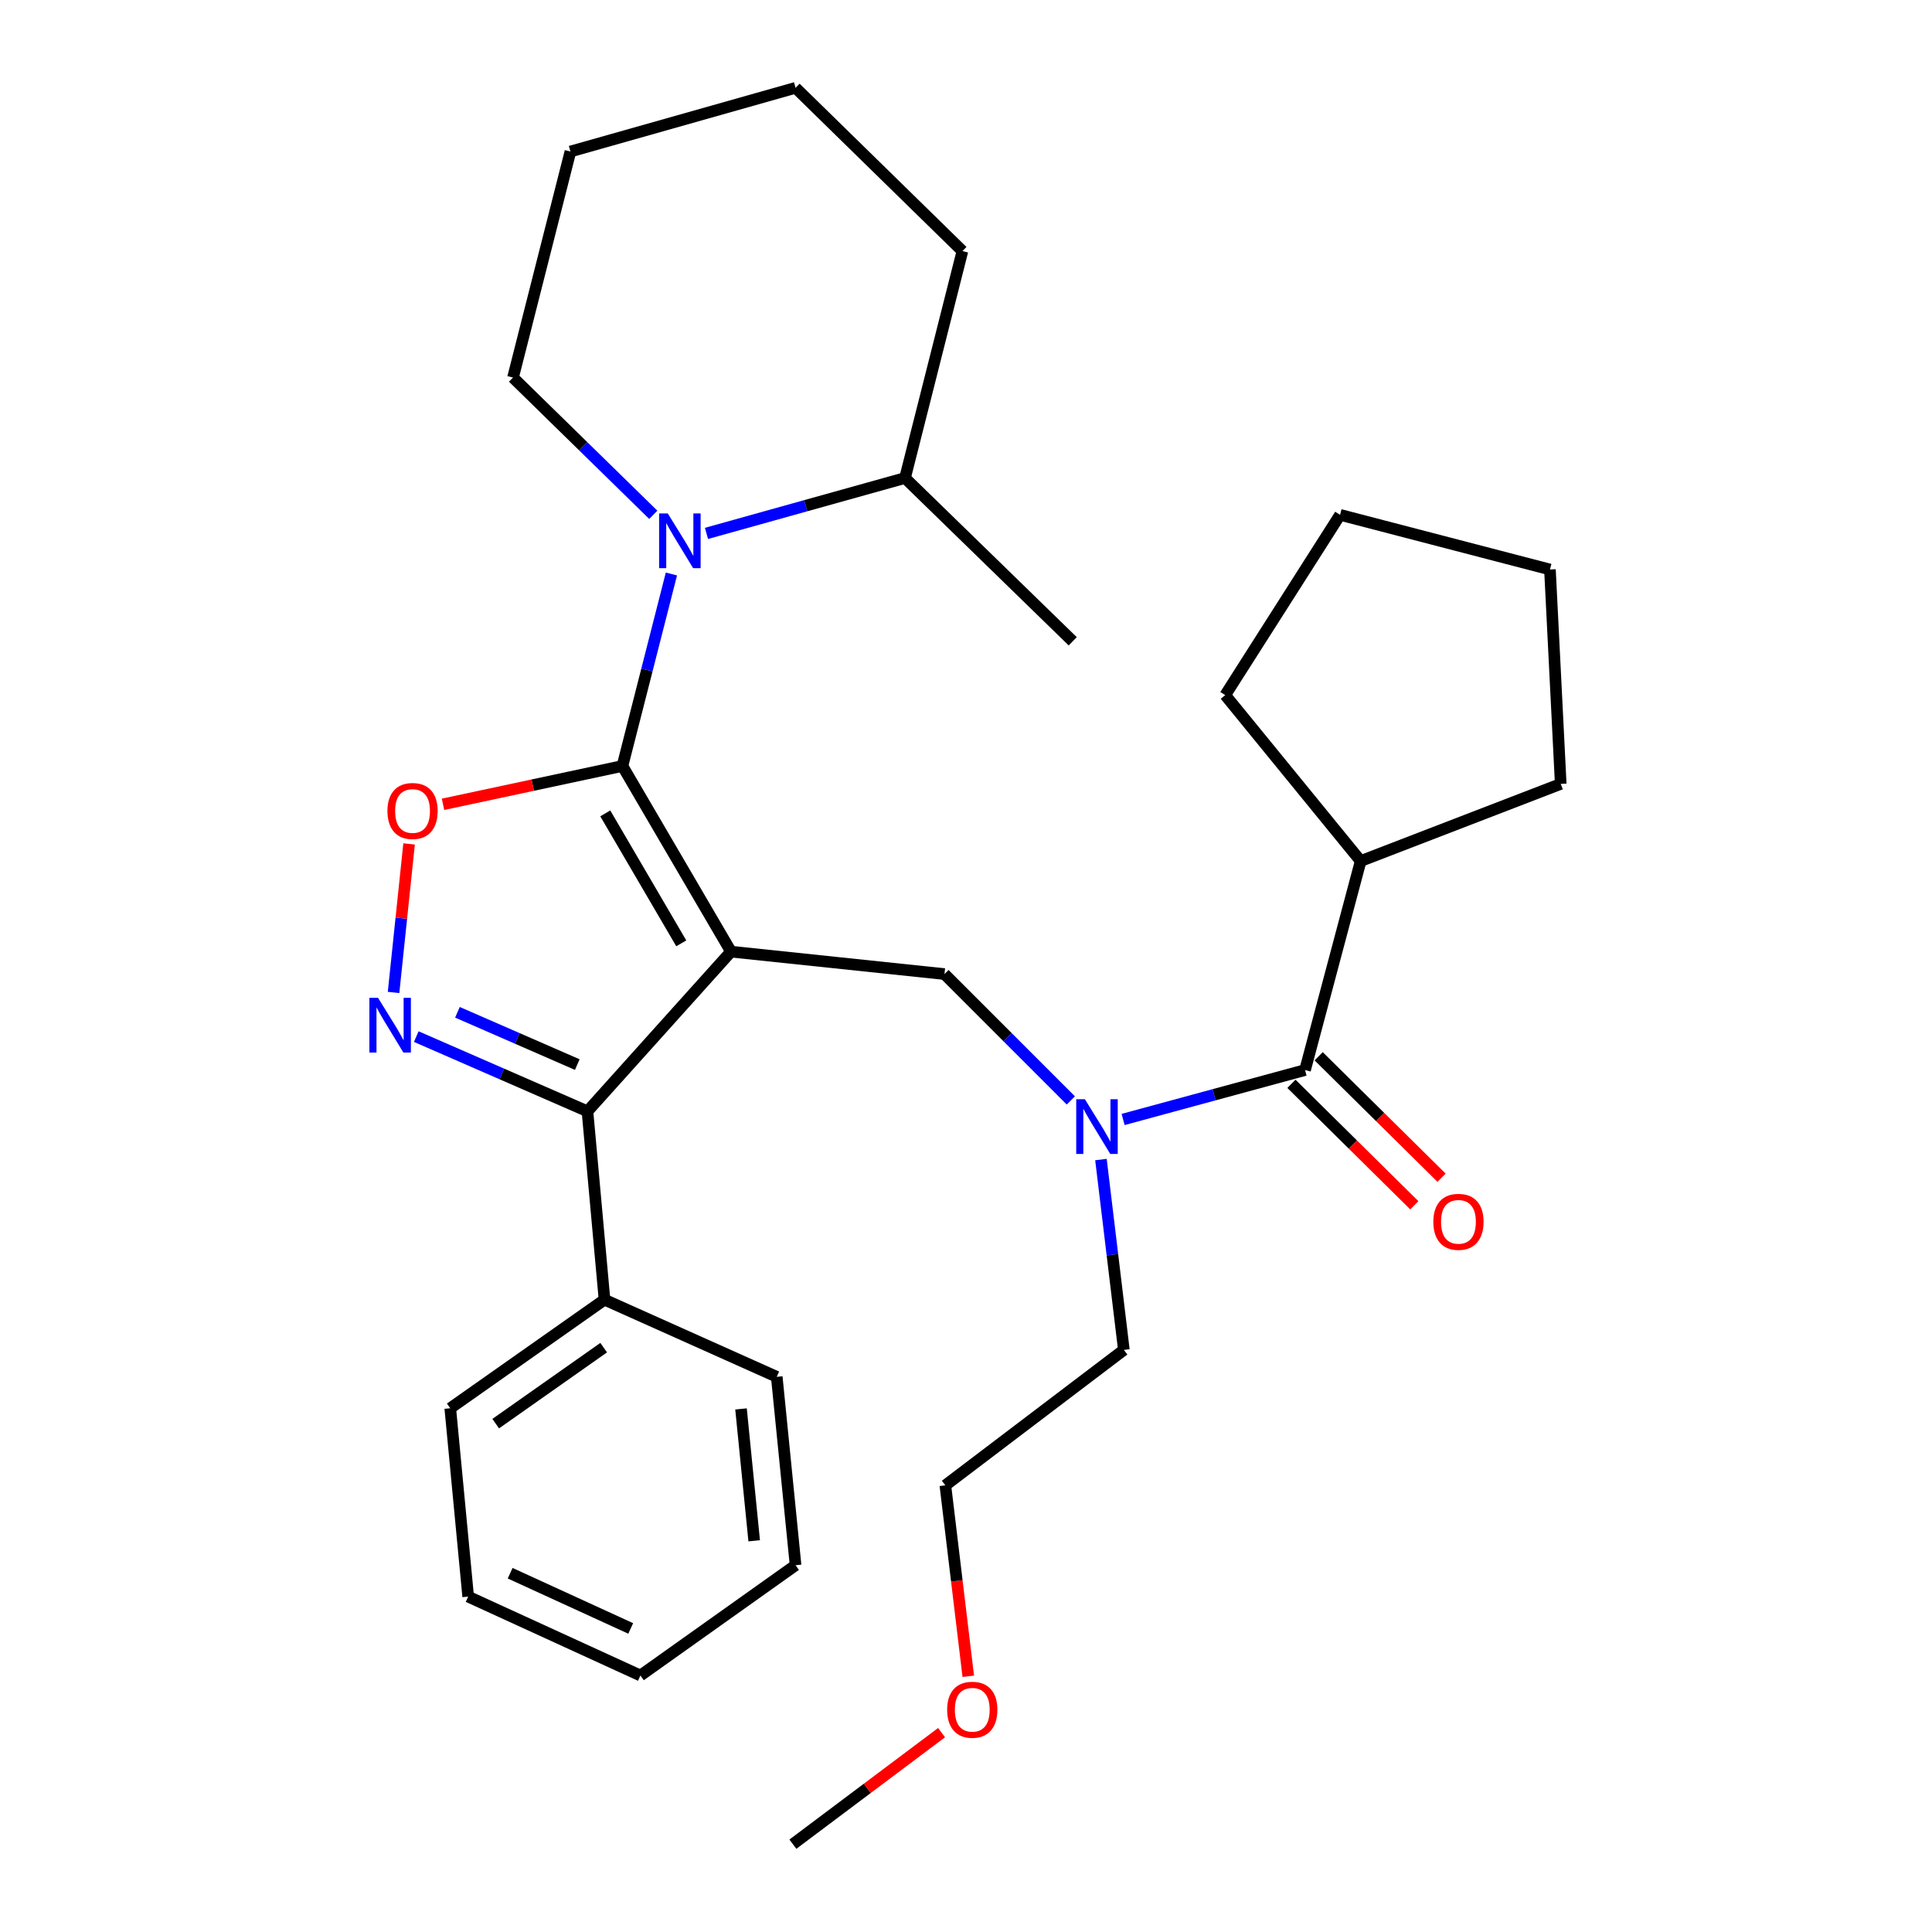 <?xml version='1.0' encoding='iso-8859-1'?>
<svg version='1.1' baseProfile='full'
              xmlns='http://www.w3.org/2000/svg'
                      xmlns:rdkit='http://www.rdkit.org/xml'
                      xmlns:xlink='http://www.w3.org/1999/xlink'
                  xml:space='preserve'
width='1000px' height='1000px' viewBox='0 0 1000 1000'>
<!-- END OF HEADER -->
<rect style='opacity:1.0;fill:#FFFFFF;stroke:none' width='1000' height='1000' x='0' y='0'> </rect>
<path class='bond-0' d='M 378.367,492.568 L 322.174,396.462' style='fill:none;fill-rule:evenodd;stroke:#000000;stroke-width:6px;stroke-linecap:butt;stroke-linejoin:miter;stroke-opacity:1' />
<path class='bond-0' d='M 352.624,488.276 L 313.289,421.001' style='fill:none;fill-rule:evenodd;stroke:#000000;stroke-width:6px;stroke-linecap:butt;stroke-linejoin:miter;stroke-opacity:1' />
<path class='bond-2' d='M 378.367,492.568 L 304.068,575.213' style='fill:none;fill-rule:evenodd;stroke:#000000;stroke-width:6px;stroke-linecap:butt;stroke-linejoin:miter;stroke-opacity:1' />
<path class='bond-5' d='M 378.367,492.568 L 488.859,504.179' style='fill:none;fill-rule:evenodd;stroke:#000000;stroke-width:6px;stroke-linecap:butt;stroke-linejoin:miter;stroke-opacity:1' />
<path class='bond-3' d='M 322.174,396.462 L 334.849,346.78' style='fill:none;fill-rule:evenodd;stroke:#000000;stroke-width:6px;stroke-linecap:butt;stroke-linejoin:miter;stroke-opacity:1' />
<path class='bond-3' d='M 334.849,346.78 L 347.524,297.098' style='fill:none;fill-rule:evenodd;stroke:#0000FF;stroke-width:6px;stroke-linecap:butt;stroke-linejoin:miter;stroke-opacity:1' />
<path class='bond-4' d='M 322.174,396.462 L 275.742,406.386' style='fill:none;fill-rule:evenodd;stroke:#000000;stroke-width:6px;stroke-linecap:butt;stroke-linejoin:miter;stroke-opacity:1' />
<path class='bond-4' d='M 275.742,406.386 L 229.31,416.311' style='fill:none;fill-rule:evenodd;stroke:#FF0000;stroke-width:6px;stroke-linecap:butt;stroke-linejoin:miter;stroke-opacity:1' />
<path class='bond-1' d='M 215.459,536.545 L 259.763,555.879' style='fill:none;fill-rule:evenodd;stroke:#0000FF;stroke-width:6px;stroke-linecap:butt;stroke-linejoin:miter;stroke-opacity:1' />
<path class='bond-1' d='M 259.763,555.879 L 304.068,575.213' style='fill:none;fill-rule:evenodd;stroke:#000000;stroke-width:6px;stroke-linecap:butt;stroke-linejoin:miter;stroke-opacity:1' />
<path class='bond-1' d='M 236.773,523.963 L 267.785,537.497' style='fill:none;fill-rule:evenodd;stroke:#0000FF;stroke-width:6px;stroke-linecap:butt;stroke-linejoin:miter;stroke-opacity:1' />
<path class='bond-1' d='M 267.785,537.497 L 298.798,551.03' style='fill:none;fill-rule:evenodd;stroke:#000000;stroke-width:6px;stroke-linecap:butt;stroke-linejoin:miter;stroke-opacity:1' />
<path class='bond-30' d='M 203.705,513.693 L 207.724,475.25' style='fill:none;fill-rule:evenodd;stroke:#0000FF;stroke-width:6px;stroke-linecap:butt;stroke-linejoin:miter;stroke-opacity:1' />
<path class='bond-30' d='M 207.724,475.25 L 211.743,436.806' style='fill:none;fill-rule:evenodd;stroke:#FF0000;stroke-width:6px;stroke-linecap:butt;stroke-linejoin:miter;stroke-opacity:1' />
<path class='bond-9' d='M 304.068,575.213 L 312.893,672.712' style='fill:none;fill-rule:evenodd;stroke:#000000;stroke-width:6px;stroke-linecap:butt;stroke-linejoin:miter;stroke-opacity:1' />
<path class='bond-8' d='M 365.668,276.09 L 417.051,261.754' style='fill:none;fill-rule:evenodd;stroke:#0000FF;stroke-width:6px;stroke-linecap:butt;stroke-linejoin:miter;stroke-opacity:1' />
<path class='bond-8' d='M 417.051,261.754 L 468.434,247.417' style='fill:none;fill-rule:evenodd;stroke:#000000;stroke-width:6px;stroke-linecap:butt;stroke-linejoin:miter;stroke-opacity:1' />
<path class='bond-12' d='M 338.142,266.467 L 301.839,230.946' style='fill:none;fill-rule:evenodd;stroke:#0000FF;stroke-width:6px;stroke-linecap:butt;stroke-linejoin:miter;stroke-opacity:1' />
<path class='bond-12' d='M 301.839,230.946 L 265.536,195.425' style='fill:none;fill-rule:evenodd;stroke:#000000;stroke-width:6px;stroke-linecap:butt;stroke-linejoin:miter;stroke-opacity:1' />
<path class='bond-7' d='M 488.859,504.179 L 521.561,536.881' style='fill:none;fill-rule:evenodd;stroke:#000000;stroke-width:6px;stroke-linecap:butt;stroke-linejoin:miter;stroke-opacity:1' />
<path class='bond-7' d='M 521.561,536.881 L 554.263,569.583' style='fill:none;fill-rule:evenodd;stroke:#0000FF;stroke-width:6px;stroke-linecap:butt;stroke-linejoin:miter;stroke-opacity:1' />
<path class='bond-6' d='M 675.488,553.853 L 628.406,566.645' style='fill:none;fill-rule:evenodd;stroke:#000000;stroke-width:6px;stroke-linecap:butt;stroke-linejoin:miter;stroke-opacity:1' />
<path class='bond-6' d='M 628.406,566.645 L 581.324,579.438' style='fill:none;fill-rule:evenodd;stroke:#0000FF;stroke-width:6px;stroke-linecap:butt;stroke-linejoin:miter;stroke-opacity:1' />
<path class='bond-10' d='M 668.439,560.985 L 700.245,592.421' style='fill:none;fill-rule:evenodd;stroke:#000000;stroke-width:6px;stroke-linecap:butt;stroke-linejoin:miter;stroke-opacity:1' />
<path class='bond-10' d='M 700.245,592.421 L 732.051,623.857' style='fill:none;fill-rule:evenodd;stroke:#FF0000;stroke-width:6px;stroke-linecap:butt;stroke-linejoin:miter;stroke-opacity:1' />
<path class='bond-10' d='M 682.538,546.72 L 714.344,578.156' style='fill:none;fill-rule:evenodd;stroke:#000000;stroke-width:6px;stroke-linecap:butt;stroke-linejoin:miter;stroke-opacity:1' />
<path class='bond-10' d='M 714.344,578.156 L 746.15,609.591' style='fill:none;fill-rule:evenodd;stroke:#FF0000;stroke-width:6px;stroke-linecap:butt;stroke-linejoin:miter;stroke-opacity:1' />
<path class='bond-11' d='M 675.488,553.853 L 704.281,445.679' style='fill:none;fill-rule:evenodd;stroke:#000000;stroke-width:6px;stroke-linecap:butt;stroke-linejoin:miter;stroke-opacity:1' />
<path class='bond-13' d='M 569.849,600.184 L 575.78,649.446' style='fill:none;fill-rule:evenodd;stroke:#0000FF;stroke-width:6px;stroke-linecap:butt;stroke-linejoin:miter;stroke-opacity:1' />
<path class='bond-13' d='M 575.78,649.446 L 581.711,698.708' style='fill:none;fill-rule:evenodd;stroke:#000000;stroke-width:6px;stroke-linecap:butt;stroke-linejoin:miter;stroke-opacity:1' />
<path class='bond-17' d='M 468.434,247.417 L 555.247,331.934' style='fill:none;fill-rule:evenodd;stroke:#000000;stroke-width:6px;stroke-linecap:butt;stroke-linejoin:miter;stroke-opacity:1' />
<path class='bond-18' d='M 468.434,247.417 L 498.152,129.961' style='fill:none;fill-rule:evenodd;stroke:#000000;stroke-width:6px;stroke-linecap:butt;stroke-linejoin:miter;stroke-opacity:1' />
<path class='bond-15' d='M 312.893,672.712 L 233.055,728.905' style='fill:none;fill-rule:evenodd;stroke:#000000;stroke-width:6px;stroke-linecap:butt;stroke-linejoin:miter;stroke-opacity:1' />
<path class='bond-15' d='M 312.461,697.543 L 256.575,736.878' style='fill:none;fill-rule:evenodd;stroke:#000000;stroke-width:6px;stroke-linecap:butt;stroke-linejoin:miter;stroke-opacity:1' />
<path class='bond-16' d='M 312.893,672.712 L 402.046,712.637' style='fill:none;fill-rule:evenodd;stroke:#000000;stroke-width:6px;stroke-linecap:butt;stroke-linejoin:miter;stroke-opacity:1' />
<path class='bond-19' d='M 704.281,445.679 L 807.83,405.755' style='fill:none;fill-rule:evenodd;stroke:#000000;stroke-width:6px;stroke-linecap:butt;stroke-linejoin:miter;stroke-opacity:1' />
<path class='bond-20' d='M 704.281,445.679 L 634.171,359.791' style='fill:none;fill-rule:evenodd;stroke:#000000;stroke-width:6px;stroke-linecap:butt;stroke-linejoin:miter;stroke-opacity:1' />
<path class='bond-23' d='M 265.536,195.425 L 295.254,78.426' style='fill:none;fill-rule:evenodd;stroke:#000000;stroke-width:6px;stroke-linecap:butt;stroke-linejoin:miter;stroke-opacity:1' />
<path class='bond-21' d='M 581.711,698.708 L 489.315,768.818' style='fill:none;fill-rule:evenodd;stroke:#000000;stroke-width:6px;stroke-linecap:butt;stroke-linejoin:miter;stroke-opacity:1' />
<path class='bond-14' d='M 501.175,867.639 L 495.245,818.229' style='fill:none;fill-rule:evenodd;stroke:#FF0000;stroke-width:6px;stroke-linecap:butt;stroke-linejoin:miter;stroke-opacity:1' />
<path class='bond-14' d='M 495.245,818.229 L 489.315,768.818' style='fill:none;fill-rule:evenodd;stroke:#000000;stroke-width:6px;stroke-linecap:butt;stroke-linejoin:miter;stroke-opacity:1' />
<path class='bond-22' d='M 487.342,896.812 L 448.867,925.679' style='fill:none;fill-rule:evenodd;stroke:#FF0000;stroke-width:6px;stroke-linecap:butt;stroke-linejoin:miter;stroke-opacity:1' />
<path class='bond-22' d='M 448.867,925.679 L 410.391,954.545' style='fill:none;fill-rule:evenodd;stroke:#000000;stroke-width:6px;stroke-linecap:butt;stroke-linejoin:miter;stroke-opacity:1' />
<path class='bond-25' d='M 233.055,728.905 L 242.326,826.404' style='fill:none;fill-rule:evenodd;stroke:#000000;stroke-width:6px;stroke-linecap:butt;stroke-linejoin:miter;stroke-opacity:1' />
<path class='bond-24' d='M 402.046,712.637 L 411.784,810.147' style='fill:none;fill-rule:evenodd;stroke:#000000;stroke-width:6px;stroke-linecap:butt;stroke-linejoin:miter;stroke-opacity:1' />
<path class='bond-24' d='M 383.549,729.257 L 390.366,797.514' style='fill:none;fill-rule:evenodd;stroke:#000000;stroke-width:6px;stroke-linecap:butt;stroke-linejoin:miter;stroke-opacity:1' />
<path class='bond-32' d='M 498.152,129.961 L 411.784,45.455' style='fill:none;fill-rule:evenodd;stroke:#000000;stroke-width:6px;stroke-linecap:butt;stroke-linejoin:miter;stroke-opacity:1' />
<path class='bond-28' d='M 807.83,405.755 L 802.248,294.773' style='fill:none;fill-rule:evenodd;stroke:#000000;stroke-width:6px;stroke-linecap:butt;stroke-linejoin:miter;stroke-opacity:1' />
<path class='bond-27' d='M 634.171,359.791 L 693.617,266.482' style='fill:none;fill-rule:evenodd;stroke:#000000;stroke-width:6px;stroke-linecap:butt;stroke-linejoin:miter;stroke-opacity:1' />
<path class='bond-26' d='M 295.254,78.426 L 411.784,45.455' style='fill:none;fill-rule:evenodd;stroke:#000000;stroke-width:6px;stroke-linecap:butt;stroke-linejoin:miter;stroke-opacity:1' />
<path class='bond-29' d='M 411.784,810.147 L 331.479,867.242' style='fill:none;fill-rule:evenodd;stroke:#000000;stroke-width:6px;stroke-linecap:butt;stroke-linejoin:miter;stroke-opacity:1' />
<path class='bond-31' d='M 242.326,826.404 L 331.479,867.242' style='fill:none;fill-rule:evenodd;stroke:#000000;stroke-width:6px;stroke-linecap:butt;stroke-linejoin:miter;stroke-opacity:1' />
<path class='bond-31' d='M 264.051,814.295 L 326.458,842.882' style='fill:none;fill-rule:evenodd;stroke:#000000;stroke-width:6px;stroke-linecap:butt;stroke-linejoin:miter;stroke-opacity:1' />
<path class='bond-33' d='M 693.617,266.482 L 802.248,294.773' style='fill:none;fill-rule:evenodd;stroke:#000000;stroke-width:6px;stroke-linecap:butt;stroke-linejoin:miter;stroke-opacity:1' />
<path  class='atom-2' d='M 195.673 516.483
L 204.953 531.483
Q 205.873 532.963, 207.353 535.643
Q 208.833 538.323, 208.913 538.483
L 208.913 516.483
L 212.673 516.483
L 212.673 544.803
L 208.793 544.803
L 198.833 528.403
Q 197.673 526.483, 196.433 524.283
Q 195.233 522.083, 194.873 521.403
L 194.873 544.803
L 191.193 544.803
L 191.193 516.483
L 195.673 516.483
' fill='#0000FF'/>
<path  class='atom-4' d='M 345.643 265.771
L 354.923 280.771
Q 355.843 282.251, 357.323 284.931
Q 358.803 287.611, 358.883 287.771
L 358.883 265.771
L 362.643 265.771
L 362.643 294.091
L 358.763 294.091
L 348.803 277.691
Q 347.643 275.771, 346.403 273.571
Q 345.203 271.371, 344.843 270.691
L 344.843 294.091
L 341.163 294.091
L 341.163 265.771
L 345.643 265.771
' fill='#0000FF'/>
<path  class='atom-5' d='M 200.533 419.763
Q 200.533 412.963, 203.893 409.163
Q 207.253 405.363, 213.533 405.363
Q 219.813 405.363, 223.173 409.163
Q 226.533 412.963, 226.533 419.763
Q 226.533 426.643, 223.133 430.563
Q 219.733 434.443, 213.533 434.443
Q 207.293 434.443, 203.893 430.563
Q 200.533 426.683, 200.533 419.763
M 213.533 431.243
Q 217.853 431.243, 220.173 428.363
Q 222.533 425.443, 222.533 419.763
Q 222.533 414.203, 220.173 411.403
Q 217.853 408.563, 213.533 408.563
Q 209.213 408.563, 206.853 411.363
Q 204.533 414.163, 204.533 419.763
Q 204.533 425.483, 206.853 428.363
Q 209.213 431.243, 213.533 431.243
' fill='#FF0000'/>
<path  class='atom-8' d='M 561.534 568.954
L 570.814 583.954
Q 571.734 585.434, 573.214 588.114
Q 574.694 590.794, 574.774 590.954
L 574.774 568.954
L 578.534 568.954
L 578.534 597.274
L 574.654 597.274
L 564.694 580.874
Q 563.534 578.954, 562.294 576.754
Q 561.094 574.554, 560.734 573.874
L 560.734 597.274
L 557.054 597.274
L 557.054 568.954
L 561.534 568.954
' fill='#0000FF'/>
<path  class='atom-11' d='M 741.891 632.411
Q 741.891 625.611, 745.251 621.811
Q 748.611 618.011, 754.891 618.011
Q 761.171 618.011, 764.531 621.811
Q 767.891 625.611, 767.891 632.411
Q 767.891 639.291, 764.491 643.211
Q 761.091 647.091, 754.891 647.091
Q 748.651 647.091, 745.251 643.211
Q 741.891 639.331, 741.891 632.411
M 754.891 643.891
Q 759.211 643.891, 761.531 641.011
Q 763.891 638.091, 763.891 632.411
Q 763.891 626.851, 761.531 624.051
Q 759.211 621.211, 754.891 621.211
Q 750.571 621.211, 748.211 624.011
Q 745.891 626.811, 745.891 632.411
Q 745.891 638.131, 748.211 641.011
Q 750.571 643.891, 754.891 643.891
' fill='#FF0000'/>
<path  class='atom-15' d='M 490.244 884.961
Q 490.244 878.161, 493.604 874.361
Q 496.964 870.561, 503.244 870.561
Q 509.524 870.561, 512.884 874.361
Q 516.244 878.161, 516.244 884.961
Q 516.244 891.841, 512.844 895.761
Q 509.444 899.641, 503.244 899.641
Q 497.004 899.641, 493.604 895.761
Q 490.244 891.881, 490.244 884.961
M 503.244 896.441
Q 507.564 896.441, 509.884 893.561
Q 512.244 890.641, 512.244 884.961
Q 512.244 879.401, 509.884 876.601
Q 507.564 873.761, 503.244 873.761
Q 498.924 873.761, 496.564 876.561
Q 494.244 879.361, 494.244 884.961
Q 494.244 890.681, 496.564 893.561
Q 498.924 896.441, 503.244 896.441
' fill='#FF0000'/>
</svg>
